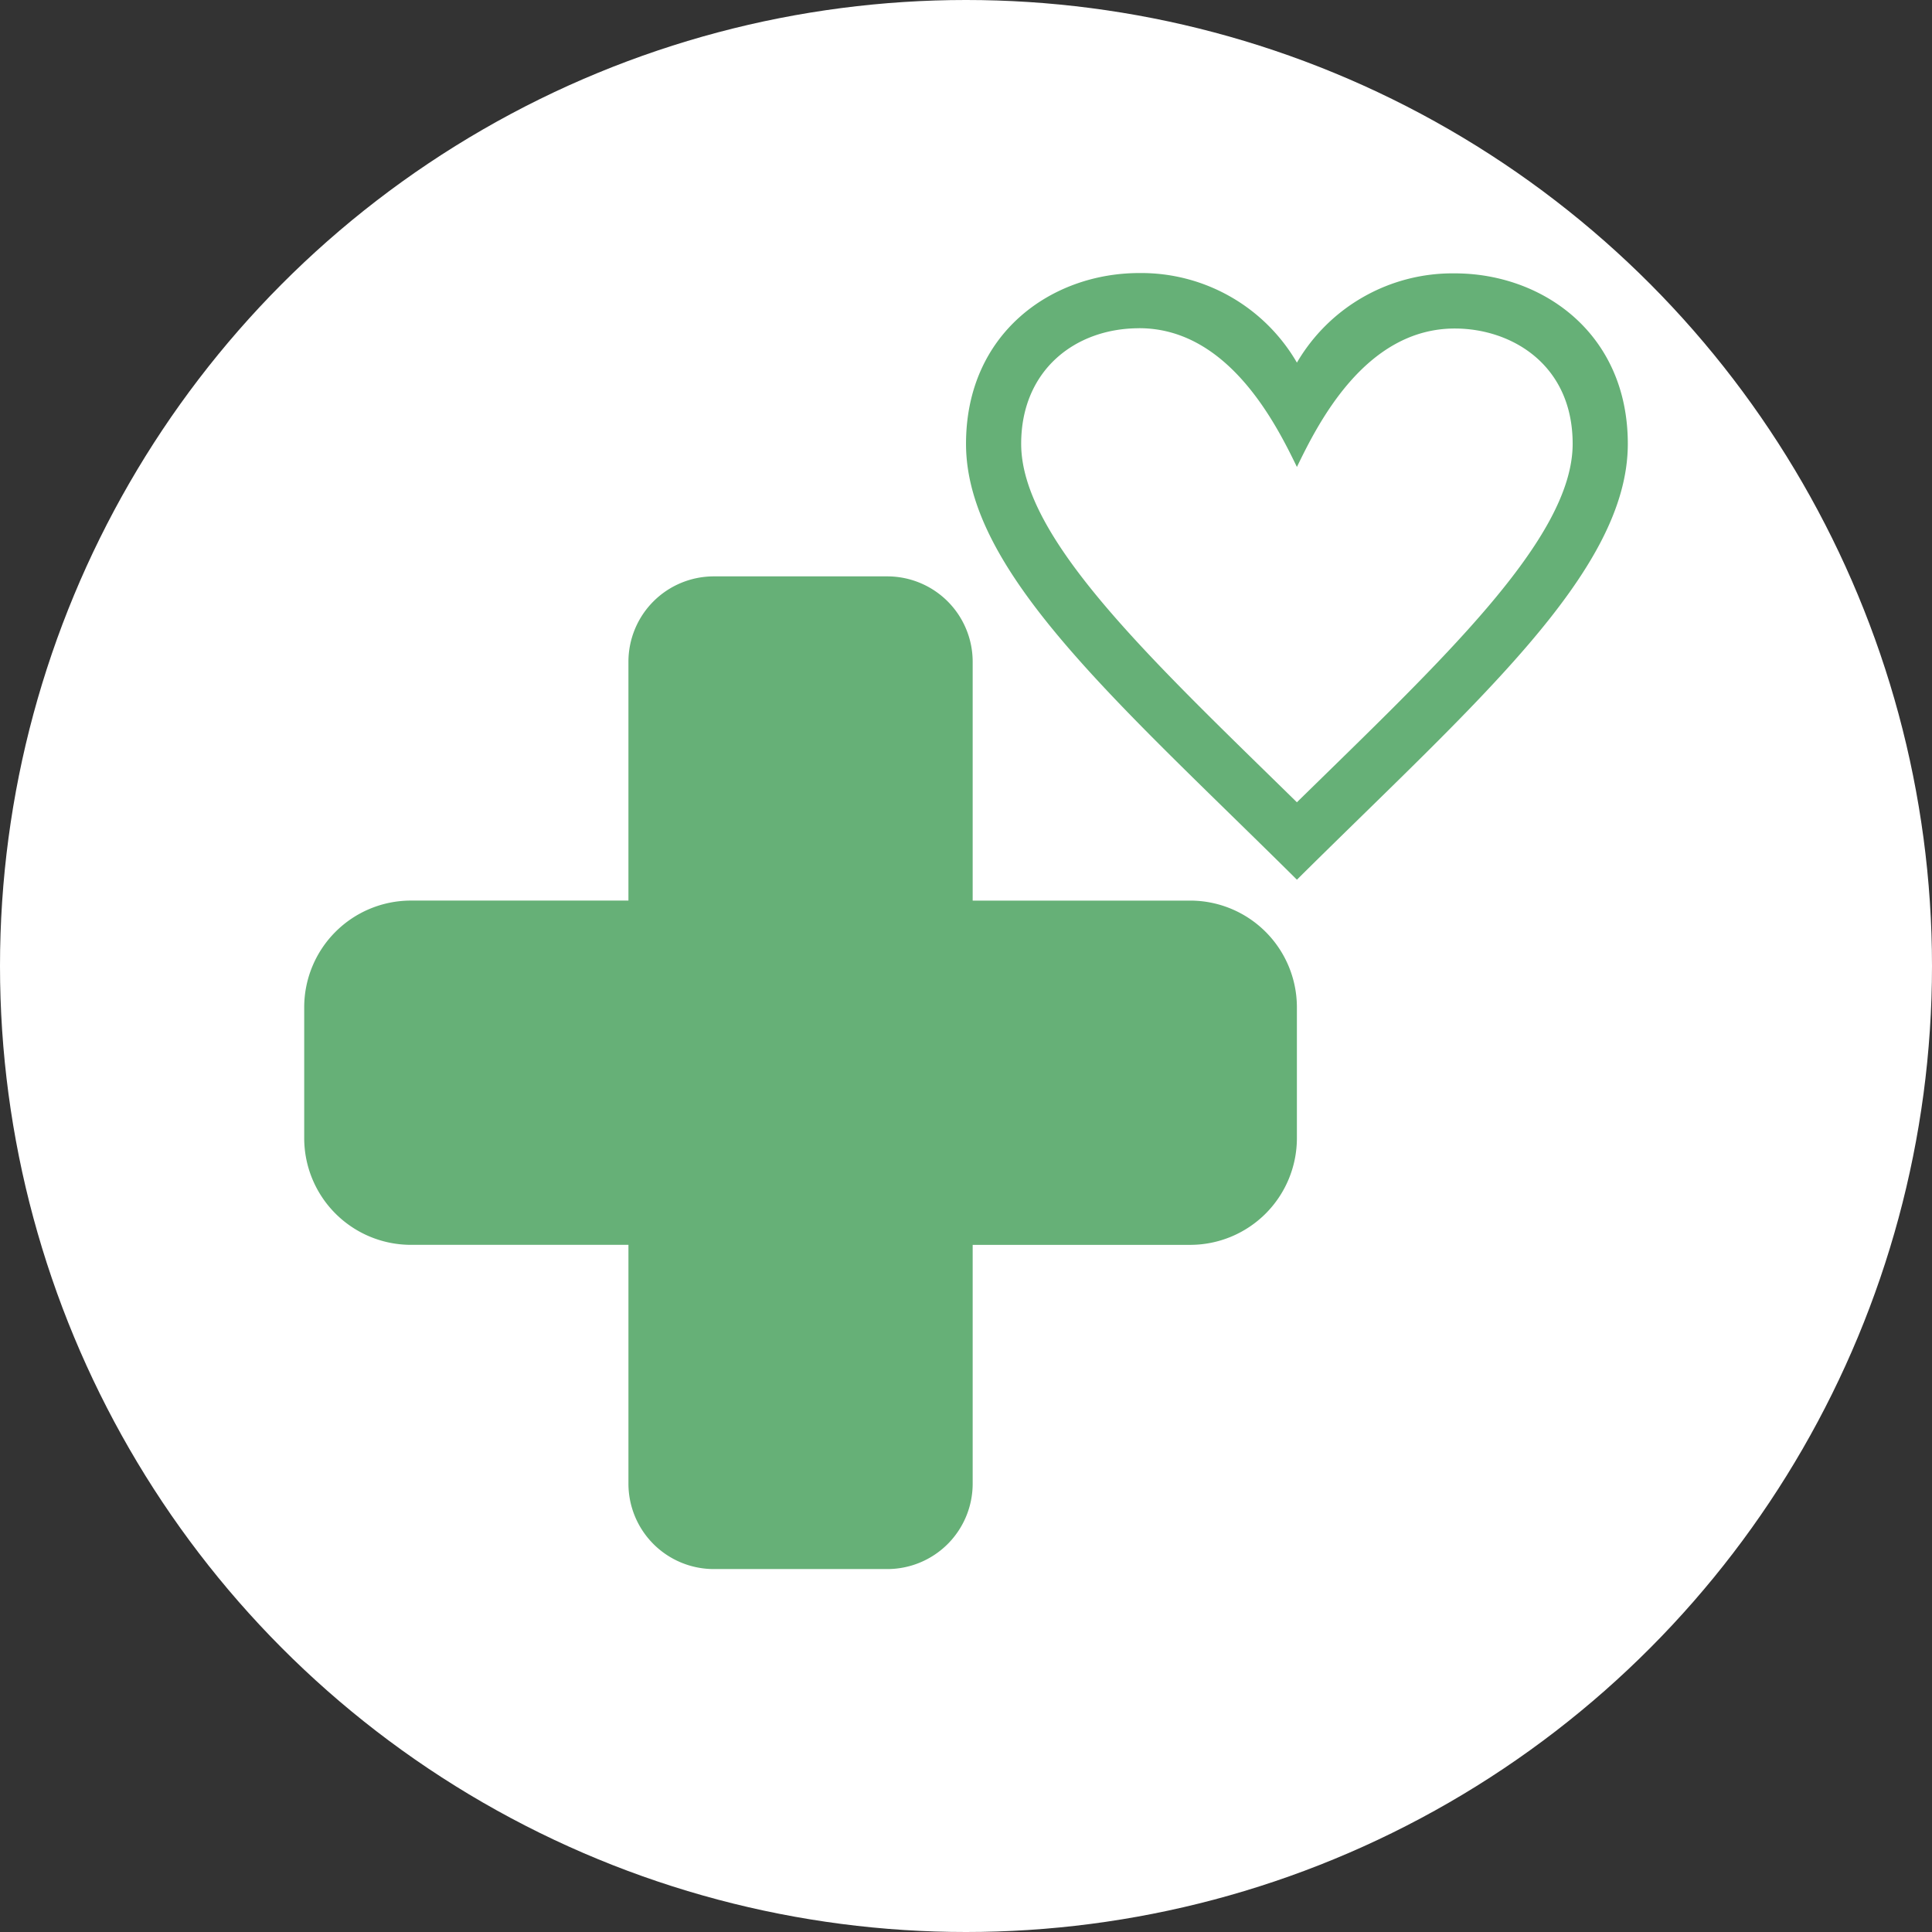 <?xml version="1.0" encoding="UTF-8"?> <svg xmlns="http://www.w3.org/2000/svg" width="181" height="181" viewBox="0 0 181 181"><rect x="0" y="0" width="181" height="181" fill="#333333" stroke="none"/><g id="Group_3" data-name="Group 3" transform="translate(-1426 -2671)"><circle id="Ellipse_28" data-name="Ellipse 28" cx="90.5" cy="90.5" r="90.5" transform="translate(1426 2671)" fill="#fff"></circle><path id="Union_2" data-name="Union 2" d="M-461.624,10114a8,8,0,0,1-8-8v-22.375H-490a10,10,0,0,1-10-10v-12.252a10,10,0,0,1,10-10h20.375V10029a8,8,0,0,1,8-8h16.25a8,8,0,0,1,8,8v22.375H-417a10,10,0,0,1,10,10v12.252a10,10,0,0,1-10,10h-20.375V10106a8,8,0,0,1-8,8Z" transform="translate(1954.5 -7296.002)" fill="#66b077"></path><path id="iconmonstr-favorite-4" d="M16.223,6.167c8.36,0,12.847,9.018,14.777,13,1.938-4,6.378-12.971,14.792-12.971,5.317,0,11.041,3.382,11.041,10.8,0,8.892-12.255,20.282-25.834,33.584C17.417,37.273,5.167,25.885,5.167,17c0-6.913,5.076-10.832,11.057-10.829Zm0-5.167C8,1,0,6.65,0,17,0,29.037,14.389,41.349,31,57.834,47.611,41.349,62,29.037,62,17c0-10.362-8-15.97-16.208-15.97A16.879,16.879,0,0,0,31,9.391,16.858,16.858,0,0,0,16.226,1Z" transform="translate(1516.502 2695.581)" fill="#66b077"></path></g></svg> 